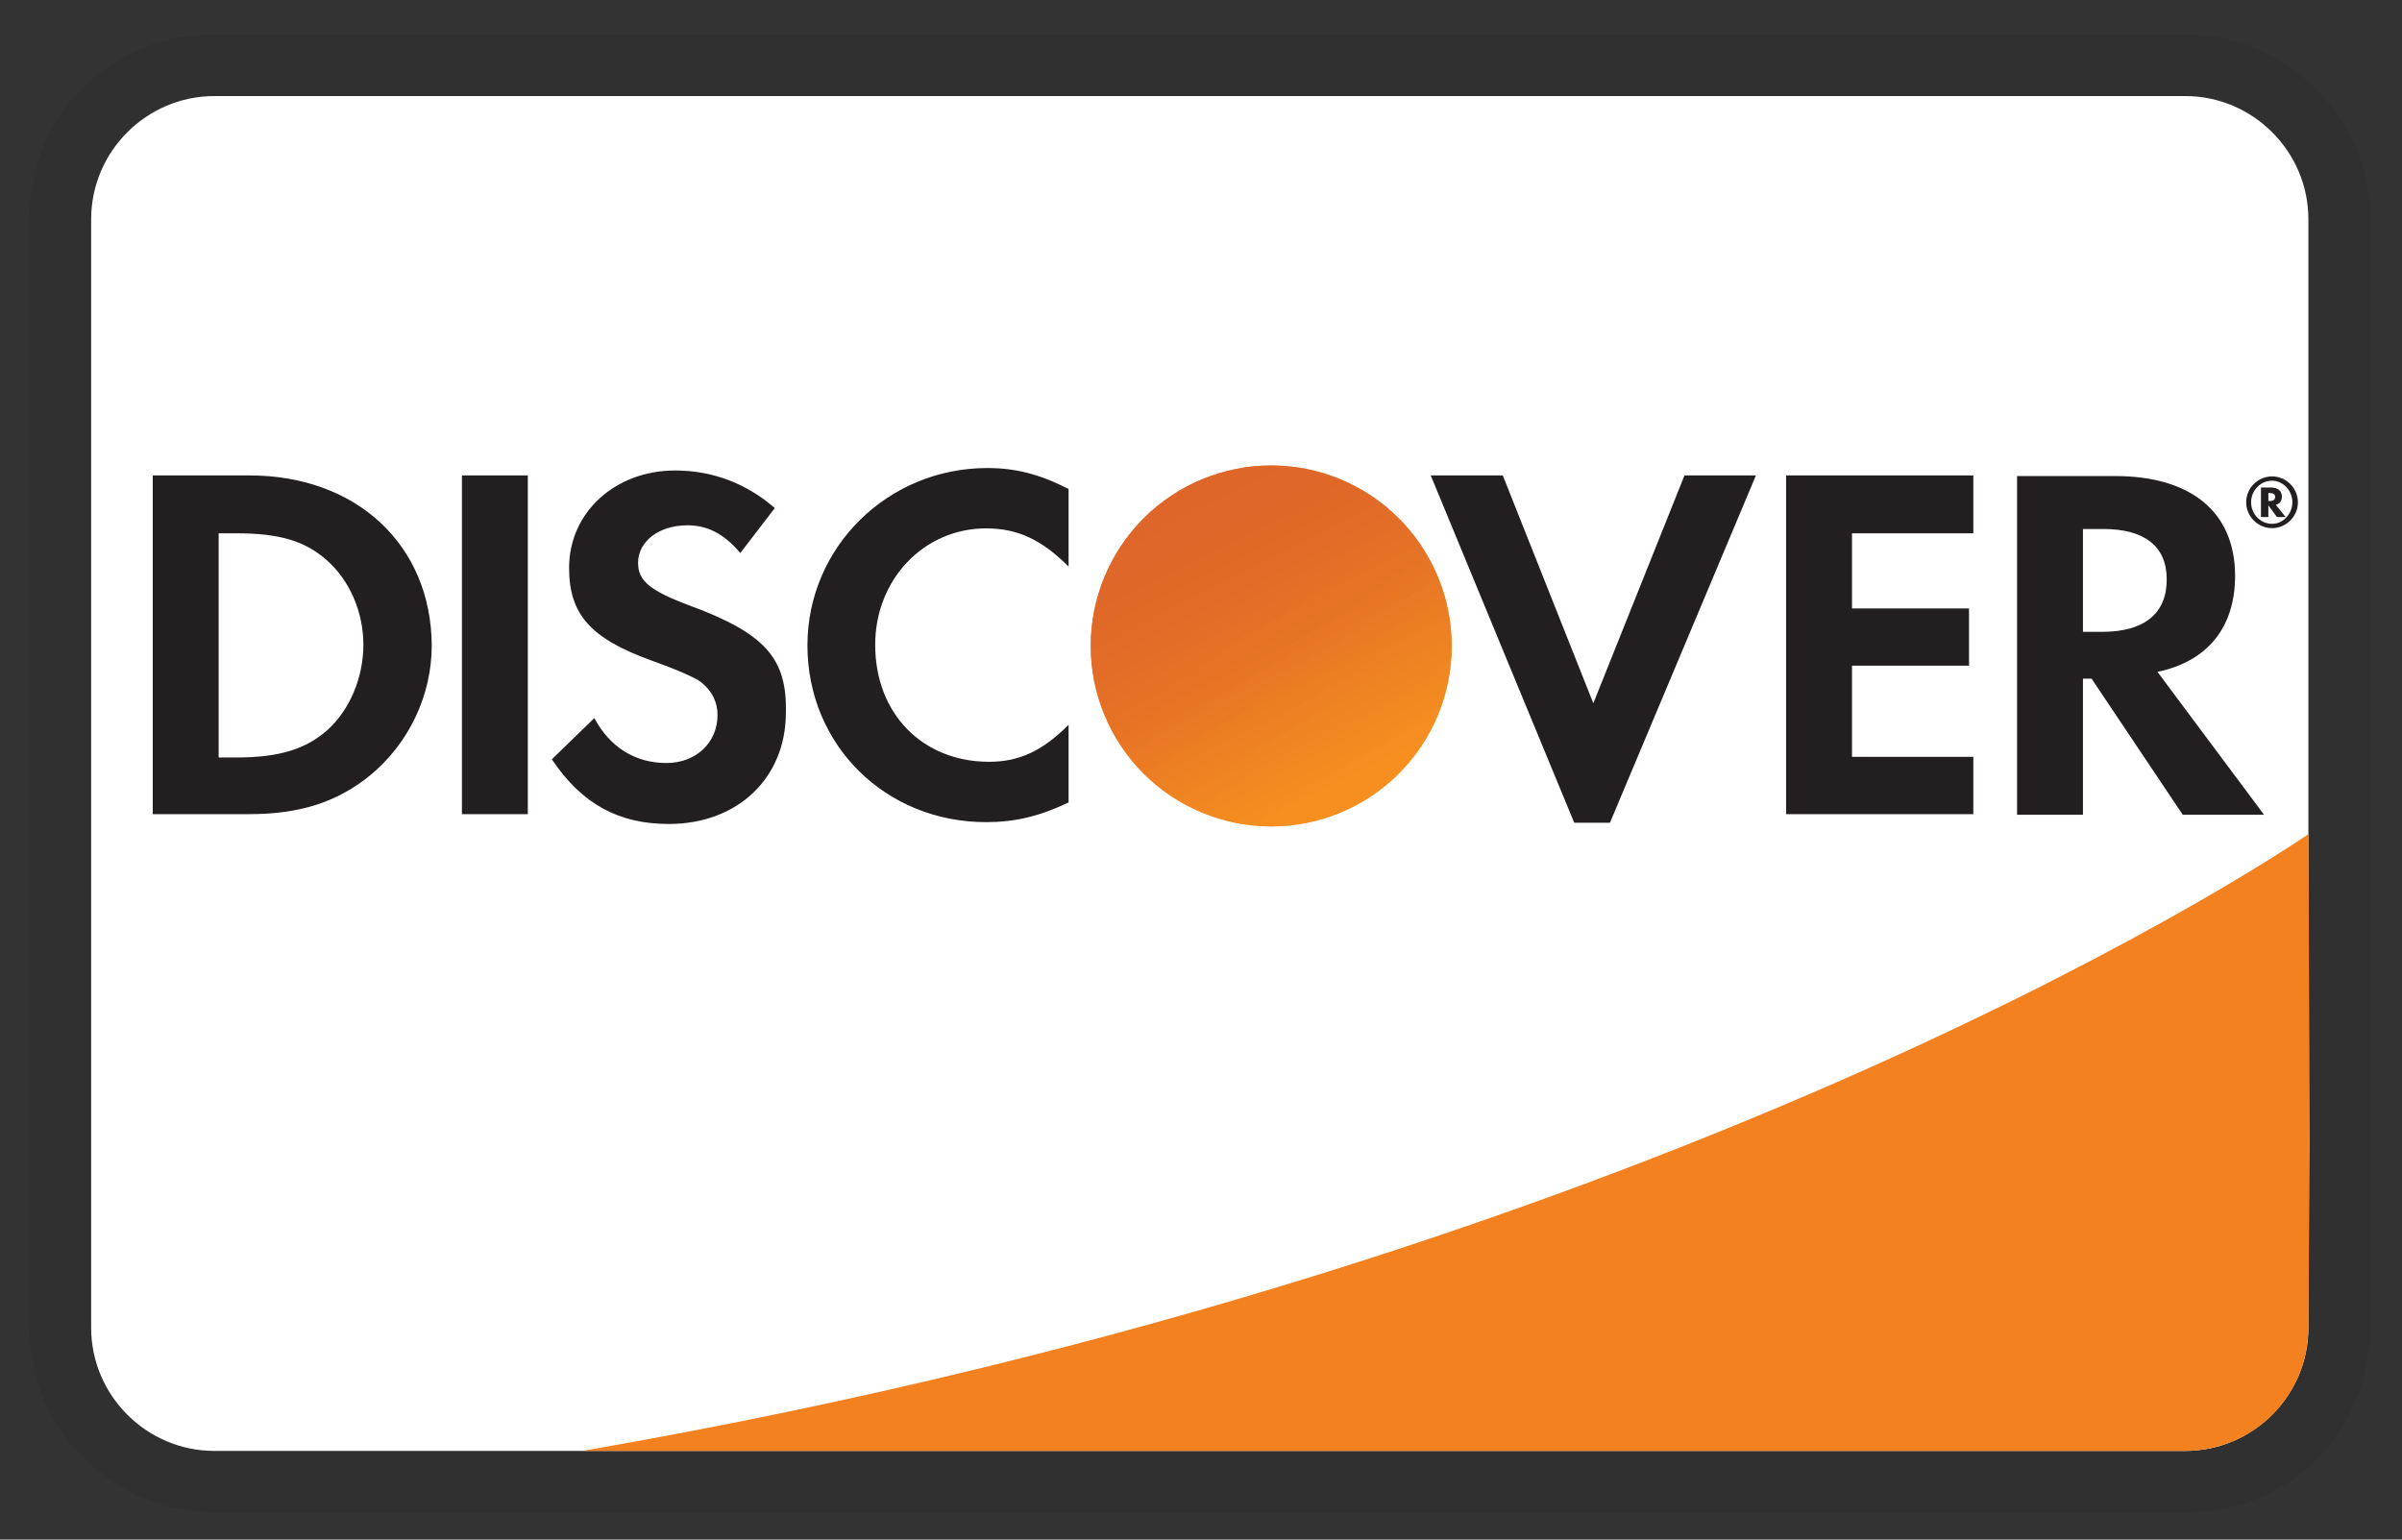 <svg xmlns="http://www.w3.org/2000/svg" fill="none" viewBox="0 0 39 25" height="25" width="39">
<rect x="0" y="0" width="39" height="25" fill="#333333" stroke="none"/>
<path fill="black" d="M35.48 0.56H3.48C1.78 0.56 0.48 1.86 0.48 3.56V21.56C0.48 23.26 1.88 24.56 3.48 24.56H35.48C37.18 24.56 38.48 23.26 38.48 21.56V3.56C38.48 1.86 37.08 0.56 35.48 0.56Z" opacity="0.07"></path>
<path fill="white" d="M35.48 1.56C36.58 1.56 37.48 2.46 37.48 3.56V21.56C37.48 22.66 36.58 23.56 35.48 23.56H3.48C2.38 23.56 1.48 22.66 1.48 21.56V3.56C1.48 2.46 2.38 1.56 3.48 1.56H35.48Z"></path>
<path fill="#231F20" d="M4.05 7.72H2.48V13.22H4.05C4.88 13.22 5.48 13.02 6.01 12.59C6.64 12.07 7.01 11.29 7.01 10.48C7 8.85 5.79 7.72 4.05 7.72ZM5.31 11.86C4.97 12.16 4.54 12.3 3.84 12.3H3.55V8.66H3.84C4.53 8.66 4.95 8.78 5.31 9.1C5.68 9.43 5.9 9.94 5.9 10.47C5.9 11 5.68 11.53 5.31 11.86ZM7.5 7.72H8.57V13.22H7.5V7.72ZM11.19 9.83C10.55 9.59 10.36 9.43 10.36 9.14C10.36 8.79 10.7 8.53 11.16 8.53C11.48 8.53 11.75 8.66 12.02 8.98L12.58 8.25C12.12 7.85 11.57 7.64 10.96 7.64C9.99 7.64 9.24 8.32 9.24 9.22C9.24 9.98 9.59 10.37 10.59 10.73C11.01 10.88 11.22 10.98 11.33 11.04C11.54 11.18 11.65 11.38 11.65 11.61C11.65 12.06 11.3 12.39 10.82 12.39C10.31 12.39 9.9 12.13 9.65 11.66L8.96 12.33C9.45 13.06 10.05 13.38 10.86 13.38C11.97 13.38 12.76 12.64 12.76 11.57C12.78 10.68 12.41 10.28 11.19 9.83ZM13.11 10.48C13.11 12.1 14.38 13.35 16.01 13.35C16.47 13.35 16.87 13.26 17.35 13.03V11.77C16.92 12.2 16.54 12.37 16.06 12.37C14.98 12.37 14.21 11.59 14.21 10.47C14.21 9.41 15 8.58 16.01 8.58C16.52 8.58 16.91 8.76 17.35 9.2V7.94C16.88 7.7 16.49 7.6 16.03 7.6C14.42 7.6 13.11 8.88 13.11 10.48ZM25.87 11.42L24.4 7.72H23.23L25.56 13.36H26.14L28.51 7.72H27.35L25.87 11.42ZM29 13.22H32.04V12.29H30.07V10.81H31.97V9.88H30.07V8.66H32.04V7.72H29V13.22ZM36.29 9.35C36.29 8.32 35.58 7.73 34.34 7.73H32.75V13.23H33.82V11.02H33.96L35.44 13.23H36.76L35.03 10.91C35.84 10.74 36.29 10.19 36.29 9.35ZM34.13 10.26H33.82V8.59H34.15C34.82 8.59 35.18 8.87 35.18 9.41C35.18 9.96 34.82 10.26 34.13 10.26Z"></path>
<path fill="url(#paint0_linear_5_1501)" d="M20.64 13.42C21.417 13.42 22.163 13.111 22.712 12.562C23.262 12.012 23.571 11.267 23.571 10.489C23.571 9.712 23.262 8.966 22.712 8.417C22.163 7.867 21.417 7.558 20.64 7.558C19.863 7.558 19.117 7.867 18.567 8.417C18.018 8.966 17.709 9.712 17.709 10.489C17.709 11.267 18.018 12.012 18.567 12.562C19.117 13.111 19.863 13.42 20.64 13.42Z"></path>
<path fill="url(#paint1_linear_5_1501)" d="M20.64 13.42C21.417 13.42 22.163 13.111 22.712 12.562C23.262 12.012 23.571 11.267 23.571 10.489C23.571 9.712 23.262 8.966 22.712 8.417C22.163 7.867 21.417 7.558 20.64 7.558C19.863 7.558 19.117 7.867 18.567 8.417C18.018 8.966 17.709 9.712 17.709 10.489C17.709 11.267 18.018 12.012 18.567 12.562C19.117 13.111 19.863 13.42 20.64 13.42Z" opacity="0.65"></path>
<path fill="#231F20" d="M37.05 8.066C37.05 7.966 36.98 7.916 36.87 7.916H36.71V8.396H36.83V8.206L36.97 8.396H37.11L36.95 8.196C37.01 8.186 37.05 8.136 37.05 8.066ZM36.85 8.136H36.83V8.006H36.85C36.91 8.006 36.94 8.026 36.94 8.066C36.94 8.116 36.91 8.136 36.85 8.136Z"></path>
<path fill="#231F20" d="M36.89 7.736C36.66 7.736 36.47 7.926 36.47 8.156C36.47 8.386 36.66 8.576 36.89 8.576C37.12 8.576 37.31 8.386 37.31 8.156C37.31 7.926 37.12 7.736 36.89 7.736ZM36.89 8.506C36.71 8.506 36.55 8.356 36.55 8.156C36.55 7.966 36.7 7.806 36.89 7.806C37.07 7.806 37.22 7.966 37.22 8.156C37.22 8.346 37.07 8.506 36.89 8.506Z"></path>
<path fill="#F48120" d="M37.48 13.544C37.48 13.544 27.57 20.433 9.456 23.56H35.479C36.007 23.56 36.513 23.351 36.888 22.98C37.262 22.608 37.475 22.104 37.479 21.576L37.503 18.556L37.48 13.544Z"></path>
<defs>
<linearGradient gradientUnits="userSpaceOnUse" y2="9.664" x2="20.112" y1="12.835" x1="22.137" id="paint0_linear_5_1501">
<stop stop-color="#F89F20"></stop>
<stop stop-color="#F79A20" offset="0.25"></stop>
<stop stop-color="#F68D20" offset="0.533"></stop>
<stop stop-color="#F58720" offset="0.62"></stop>
<stop stop-color="#F48120" offset="0.723"></stop>
<stop stop-color="#F37521" offset="1"></stop>
</linearGradient>
<linearGradient gradientUnits="userSpaceOnUse" y2="7.006" x2="18.858" y1="12.792" x1="21.818" id="paint1_linear_5_1501">
<stop stop-color="#F58720"></stop>
<stop stop-color="#E16F27" offset="0.359"></stop>
<stop stop-color="#D4602C" offset="0.703"></stop>
<stop stop-color="#D05B2E" offset="0.982"></stop>
</linearGradient>
</defs>
</svg>
